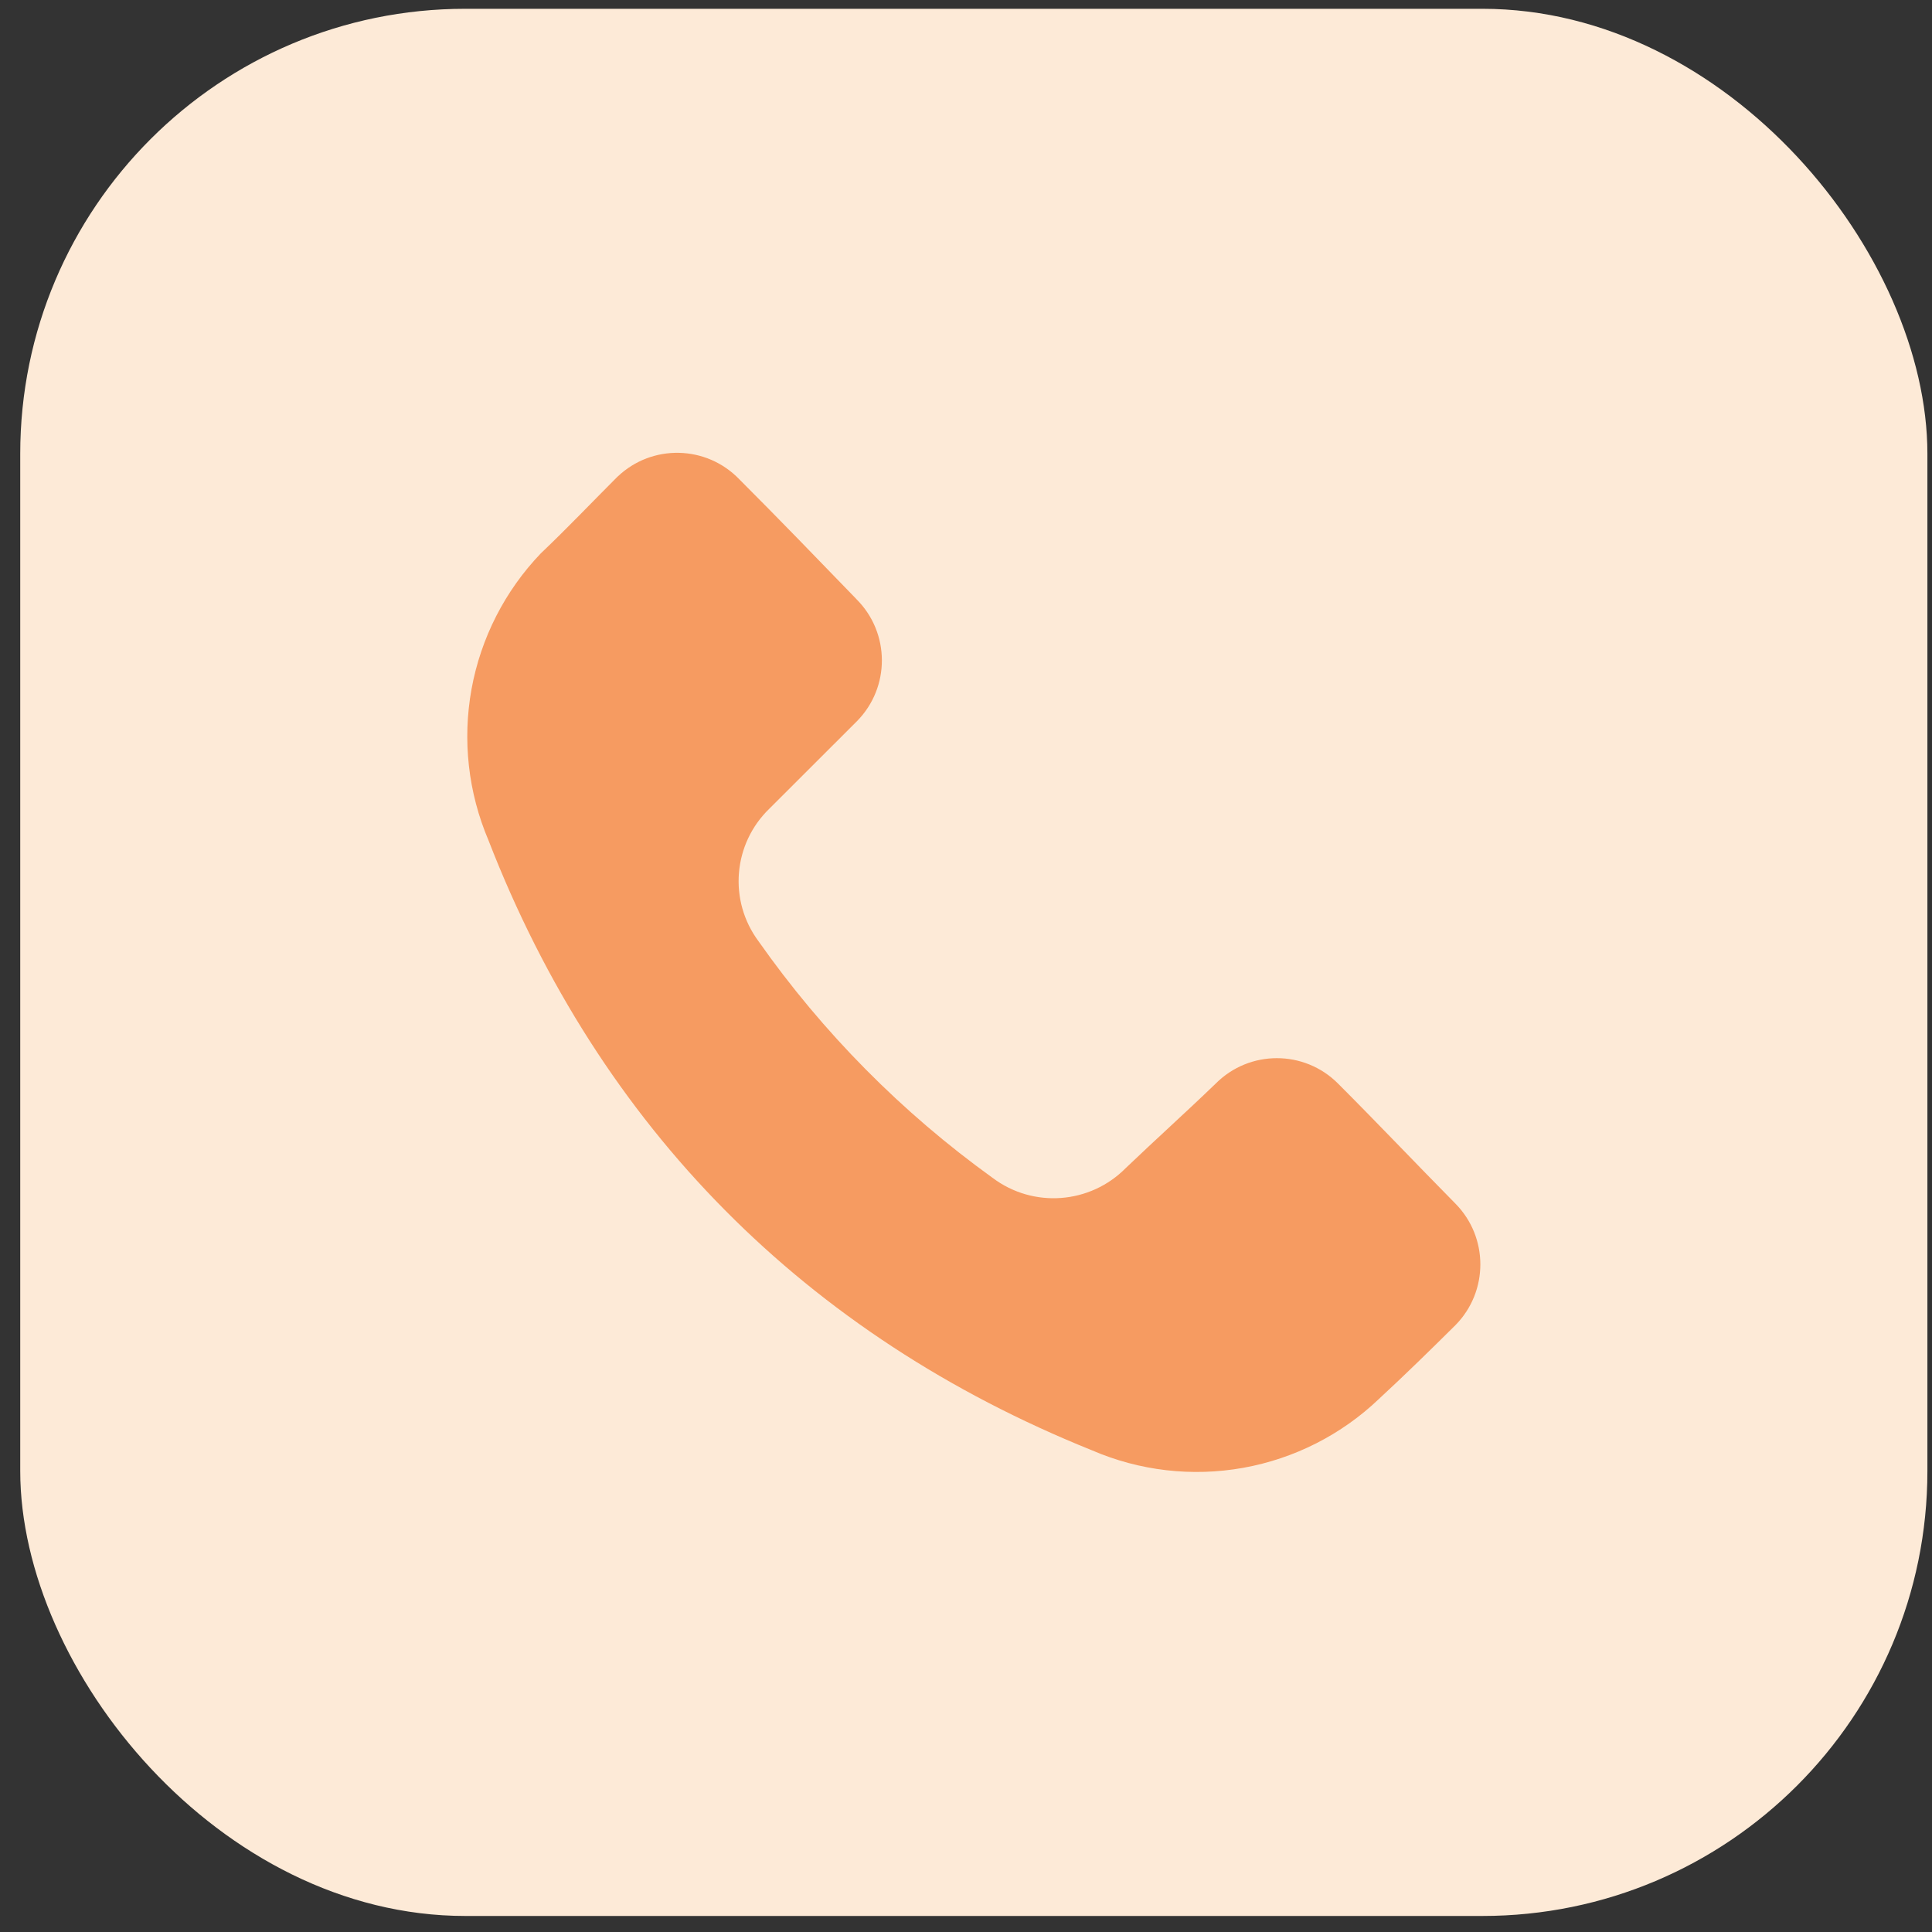 <svg width="87" height="87" viewBox="0 0 87 87" fill="none" xmlns="http://www.w3.org/2000/svg"><rect x="0" y="0" width="87" height="87" fill="#333333" stroke="none"/><rect x="0.911" y="0.396" width="85.882" height="85.882" rx="20.039" fill="#FDEAD7"/><path opacity="0.8" fill-rule="evenodd" clip-rule="evenodd" d="M34.157 42.385C37.051 46.501 40.617 50.103 44.702 53.043C46.528 54.416 49.087 54.224 50.693 52.6C52.032 51.32 53.417 50.076 54.747 48.792C56.266 47.27 58.732 47.27 60.251 48.792C62.029 50.57 63.769 52.406 65.537 54.198C67.035 55.715 67.037 58.152 65.542 59.671C64.428 60.776 63.249 61.931 62.101 62.99C60.412 64.605 58.284 65.685 55.981 66.098C53.681 66.51 51.311 66.234 49.167 65.307C36.297 60.126 27.025 50.798 21.998 37.843V37.841C21.083 35.694 20.817 33.327 21.234 31.029C21.653 28.731 22.736 26.608 24.351 24.921C25.516 23.816 26.671 22.601 27.814 21.458V21.461C29.359 19.989 31.804 20.042 33.287 21.578C35.06 23.351 36.826 25.18 38.571 26.984V26.986C40.083 28.498 40.094 30.945 38.594 32.471L34.65 36.411C33.007 37.995 32.793 40.551 34.157 42.385Z" fill="#F38744"/></svg>